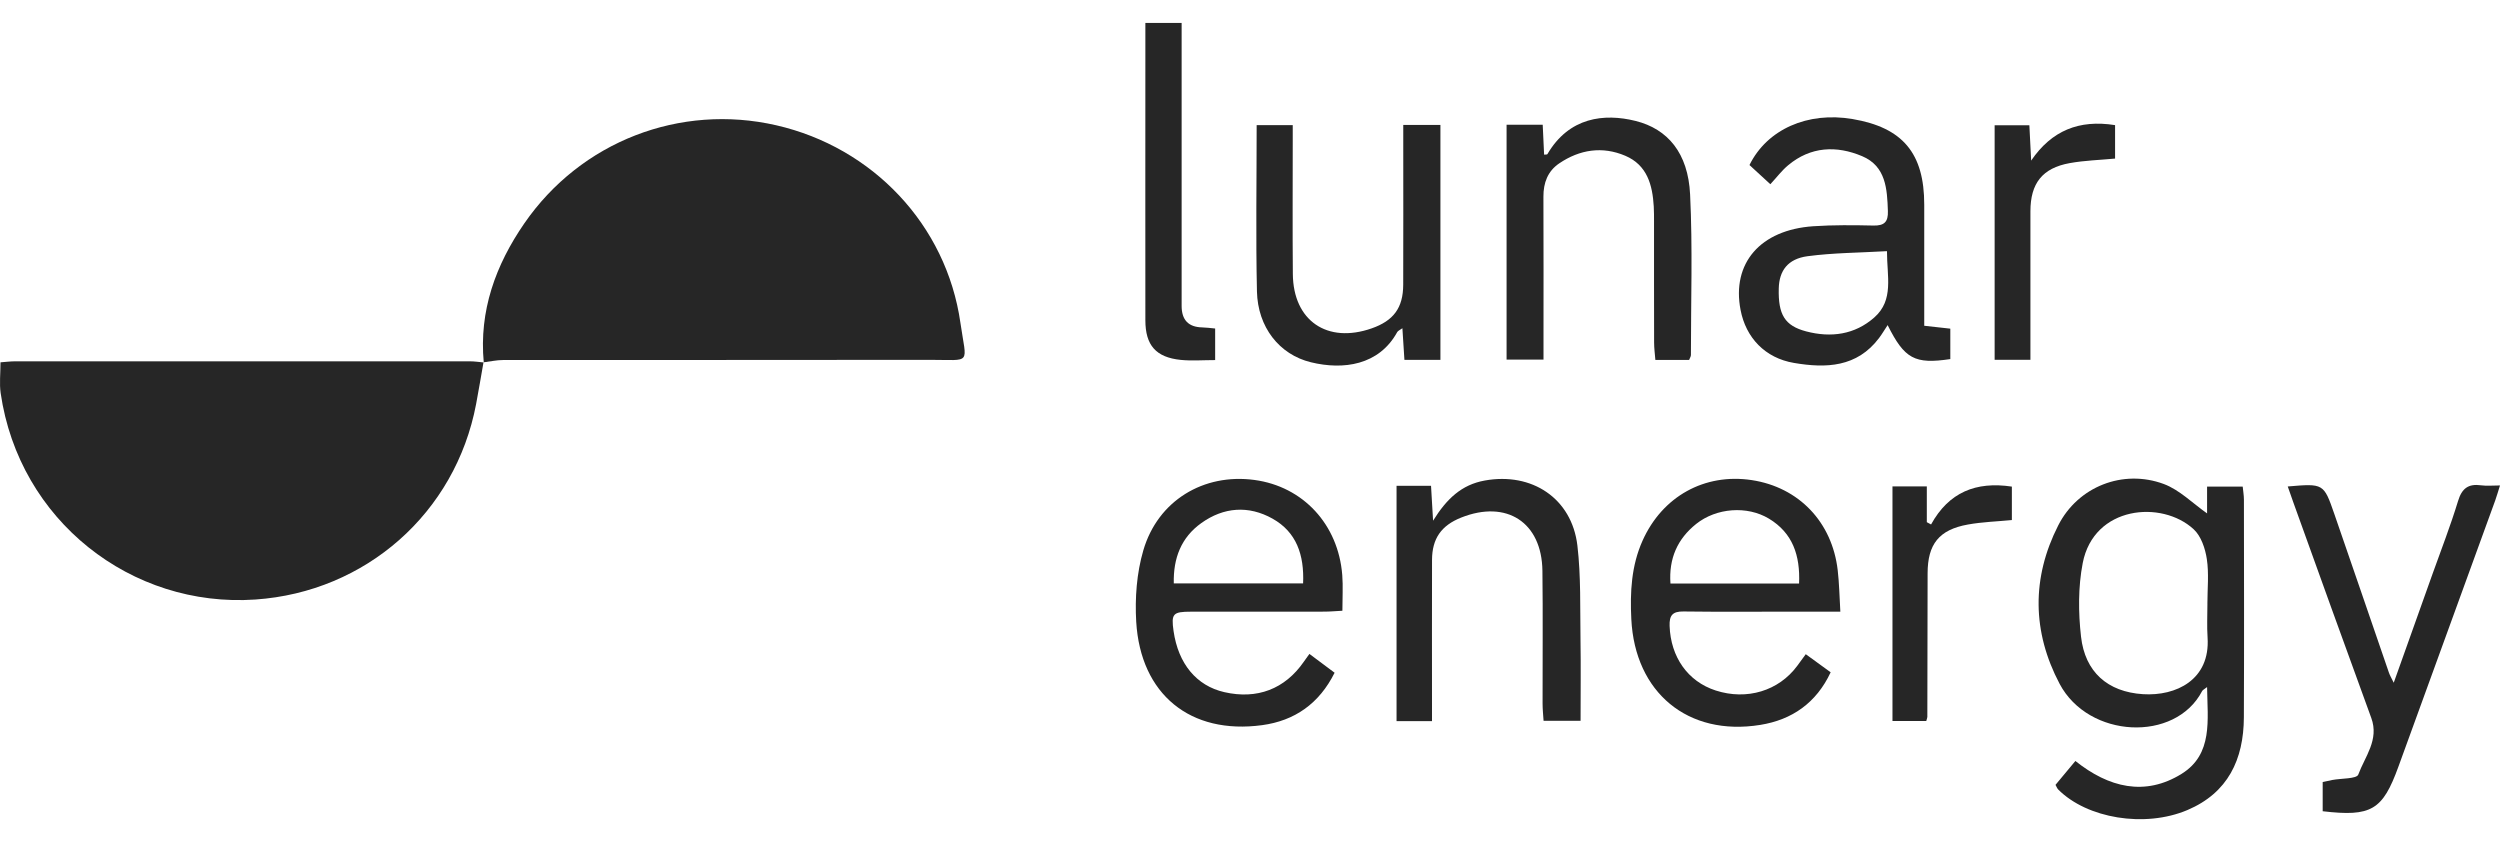 <?xml version="1.0" encoding="UTF-8"?> <svg xmlns="http://www.w3.org/2000/svg" width="95" height="32" viewBox="0 0 95 32" fill="none"><g clip-path="url(#clip0_2376_512)"><path d="M18.383 13.775C18.199 11.811 18.834 10.071 19.922 8.492C22.072 5.372 25.846 3.923 29.499 4.761C33.155 5.599 35.962 8.536 36.496 12.268C36.728 13.887 36.95 13.673 35.337 13.674C29.929 13.683 24.522 13.676 19.114 13.681C18.867 13.681 18.622 13.739 18.375 13.768L18.385 13.776L18.383 13.775Z" fill="#262626"></path><path d="M18.373 13.768C18.279 14.297 18.192 14.827 18.092 15.355C17.306 19.502 13.892 22.494 9.704 22.782C4.989 23.106 0.727 19.779 0.025 14.937C-0.027 14.576 0.019 14.201 0.019 13.768C0.205 13.755 0.392 13.73 0.58 13.73C6.339 13.729 12.098 13.729 17.856 13.73C18.031 13.73 18.207 13.758 18.383 13.773L18.373 13.767V13.768Z" fill="#262626"></path><path d="M83.869 19.511V18.491H85.223C85.237 18.651 85.269 18.819 85.269 18.987C85.272 21.746 85.28 24.504 85.267 27.263C85.259 28.857 84.665 30.129 83.119 30.783C81.499 31.468 79.306 31.1 78.213 30.002C78.173 29.963 78.155 29.905 78.109 29.825C78.353 29.532 78.6 29.235 78.865 28.917C80.129 29.928 81.51 30.271 82.903 29.405C84.098 28.661 83.886 27.365 83.869 26.109C83.761 26.194 83.703 26.218 83.682 26.259C82.661 28.224 79.364 28.063 78.265 25.985C77.22 24.006 77.2 21.957 78.213 19.965C78.962 18.488 80.674 17.818 82.221 18.391C82.824 18.615 83.32 19.125 83.871 19.511H83.869ZM83.884 22.94C83.884 22.94 83.882 22.94 83.881 22.94C83.881 22.373 83.944 21.796 83.859 21.241C83.799 20.842 83.641 20.37 83.357 20.11C82.147 18.994 79.563 19.221 79.143 21.399C78.968 22.304 78.975 23.274 79.079 24.194C79.23 25.531 80.086 26.293 81.434 26.379C82.692 26.458 83.991 25.831 83.888 24.23C83.859 23.802 83.882 23.369 83.882 22.94H83.884Z" fill="#262626"></path><path d="M68.618 24.859C68.944 25.096 69.24 25.312 69.565 25.547C69.02 26.713 68.095 27.352 66.891 27.546C64.14 27.991 62.128 26.316 61.99 23.529C61.939 22.503 61.99 21.498 62.418 20.543C63.17 18.863 64.777 17.973 66.567 18.244C68.355 18.516 69.622 19.837 69.833 21.669C69.891 22.166 69.899 22.668 69.933 23.243C69.234 23.243 68.633 23.243 68.03 23.243C66.677 23.243 65.324 23.254 63.972 23.236C63.556 23.231 63.431 23.384 63.445 23.786C63.487 24.966 64.134 25.895 65.197 26.239C66.379 26.621 67.589 26.255 68.294 25.304C68.396 25.166 68.496 25.027 68.62 24.858L68.618 24.859ZM68.365 22.173C68.411 21.099 68.119 20.251 67.219 19.708C66.391 19.209 65.223 19.297 64.455 19.909C63.742 20.479 63.411 21.223 63.477 22.173H68.366H68.365Z" fill="#262626"></path><path d="M74.112 12.487V13.645C72.759 13.847 72.373 13.64 71.73 12.354C71.613 12.53 71.519 12.693 71.407 12.841C70.566 13.961 69.387 13.999 68.17 13.791C67.074 13.605 66.343 12.835 66.141 11.776C65.8 10.003 66.889 8.734 68.906 8.597C69.667 8.546 70.434 8.554 71.196 8.571C71.606 8.579 71.753 8.429 71.74 8.024C71.712 7.181 71.667 6.317 70.762 5.935C69.789 5.524 68.806 5.563 67.948 6.281C67.711 6.478 67.52 6.734 67.273 7C67.008 6.757 66.74 6.51 66.48 6.271C67.153 4.91 68.692 4.235 70.394 4.523C72.304 4.847 73.121 5.822 73.121 7.776C73.121 9.297 73.121 10.82 73.121 12.379C73.47 12.418 73.771 12.451 74.11 12.489L74.112 12.487ZM71.707 9.544C70.656 9.605 69.663 9.606 68.687 9.736C67.935 9.837 67.609 10.288 67.593 10.96C67.568 11.954 67.818 12.379 68.639 12.594C69.578 12.84 70.482 12.718 71.223 12.064C71.978 11.399 71.702 10.499 71.705 9.544H71.707Z" fill="#262626"></path><path d="M49.758 24.849C50.099 25.105 50.39 25.322 50.715 25.564C50.129 26.739 49.197 27.388 47.96 27.556C45.236 27.925 43.341 26.39 43.176 23.626C43.124 22.729 43.194 21.777 43.445 20.918C43.998 19.018 45.741 17.979 47.667 18.238C49.516 18.486 50.856 19.927 51.006 21.853C51.039 22.278 51.011 22.709 51.011 23.208C50.769 23.221 50.542 23.242 50.316 23.242C48.63 23.246 46.945 23.242 45.259 23.244C44.567 23.244 44.502 23.322 44.595 23.978C44.773 25.223 45.466 26.059 46.522 26.301C47.769 26.588 48.826 26.184 49.544 25.147C49.599 25.068 49.656 24.991 49.758 24.848V24.849ZM49.518 22.169C49.564 21.087 49.267 20.22 48.359 19.71C47.45 19.199 46.502 19.267 45.651 19.876C44.887 20.422 44.581 21.206 44.604 22.169H49.519H49.518Z" fill="#262626"></path><path d="M57.249 4.74H58.623C58.642 5.118 58.658 5.497 58.676 5.877C58.735 5.869 58.79 5.877 58.801 5.858C59.624 4.45 60.958 4.299 62.15 4.595C63.375 4.9 64.148 5.815 64.224 7.39C64.323 9.419 64.254 11.457 64.255 13.49C64.255 13.544 64.218 13.598 64.186 13.678H62.904C62.887 13.457 62.856 13.233 62.856 13.011C62.851 11.485 62.854 9.96 62.853 8.434C62.853 8.238 62.854 8.042 62.843 7.848C62.795 7.03 62.594 6.274 61.761 5.919C60.885 5.547 60.029 5.682 59.251 6.208C58.814 6.503 58.647 6.948 58.65 7.474C58.658 9.313 58.653 11.152 58.653 12.989C58.653 13.202 58.653 13.412 58.653 13.664H57.25V4.74H57.249Z" fill="#262626"></path><path d="M54.736 13.676H53.368C53.344 13.299 53.319 12.919 53.291 12.473C53.194 12.543 53.121 12.57 53.093 12.622C52.402 13.88 51.047 14.068 49.814 13.766C48.612 13.473 47.794 12.431 47.764 11.073C47.718 8.984 47.753 6.893 47.753 4.756H49.124C49.124 4.957 49.124 5.165 49.124 5.372C49.124 7.053 49.113 8.735 49.128 10.416C49.144 12.189 50.435 13.068 52.121 12.479C52.955 12.188 53.319 11.699 53.322 10.82C53.329 9.04 53.324 7.26 53.324 5.481C53.324 5.25 53.324 5.02 53.324 4.748H54.736V13.674V13.676Z" fill="#262626"></path><path d="M53.071 18.46H54.379C54.402 18.86 54.425 19.25 54.457 19.787C54.974 18.952 55.542 18.419 56.417 18.261C58.207 17.935 59.728 18.933 59.941 20.73C60.079 21.907 60.041 23.108 60.059 24.296C60.075 25.312 60.062 26.326 60.062 27.391H58.656C58.643 27.186 58.618 26.96 58.618 26.733C58.615 25.052 58.633 23.371 58.612 21.69C58.589 19.848 57.251 18.982 55.527 19.667C54.77 19.968 54.419 20.465 54.417 21.28C54.412 23.098 54.416 24.915 54.416 26.733C54.416 26.944 54.416 27.154 54.416 27.403H53.069V18.459L53.071 18.46Z" fill="#262626"></path><path d="M86.935 18.486C88.295 18.37 88.301 18.368 88.703 19.527C89.399 21.537 90.086 23.549 90.779 25.561C90.815 25.666 90.874 25.763 90.962 25.944C91.474 24.507 91.956 23.155 92.438 21.804C92.766 20.884 93.122 19.973 93.405 19.041C93.551 18.557 93.797 18.375 94.282 18.442C94.493 18.472 94.71 18.447 95 18.447C94.929 18.668 94.88 18.844 94.819 19.015C93.592 22.39 92.366 25.763 91.138 29.138C90.539 30.786 90.111 31.044 88.262 30.827V29.718C88.369 29.694 88.496 29.665 88.622 29.64C88.966 29.574 89.554 29.601 89.615 29.433C89.867 28.75 90.413 28.114 90.109 27.283C89.11 24.551 88.128 21.814 87.142 19.078C87.076 18.896 87.016 18.715 86.935 18.488V18.486Z" fill="#262626"></path><path d="M46.176 12.482V13.683C45.715 13.683 45.287 13.719 44.867 13.676C43.924 13.579 43.524 13.12 43.524 12.168C43.52 8.887 43.524 5.606 43.524 2.325C43.524 1.857 43.524 1.391 43.524 0.871H44.902V1.548C44.902 4.908 44.902 8.266 44.902 11.626C44.902 12.158 45.161 12.429 45.68 12.441C45.834 12.444 45.985 12.466 46.179 12.484L46.176 12.482Z" fill="#262626"></path><path d="M75.796 13.673V4.76H77.116C77.138 5.197 77.161 5.65 77.184 6.103C77.959 4.965 79.003 4.536 80.373 4.755V6.026C79.801 6.08 79.219 6.096 78.651 6.198C77.609 6.386 77.157 6.966 77.156 8.029C77.154 9.69 77.156 11.351 77.156 13.012V13.673H75.797H75.796Z" fill="#262626"></path><path d="M73.381 19.929C74.053 18.71 75.083 18.285 76.451 18.491V19.762C75.891 19.817 75.328 19.833 74.78 19.932C73.682 20.129 73.251 20.678 73.249 21.787C73.246 23.606 73.244 25.424 73.239 27.243C73.239 27.279 73.219 27.317 73.198 27.398H71.914V18.483H73.219V19.843C73.274 19.873 73.327 19.901 73.381 19.93V19.929Z" fill="#262626"></path></g><defs><clipPath id="clip0_2376_512"><rect width="95" height="30.258" fill="white" transform="translate(0 0.871)"></rect></clipPath></defs></svg> 